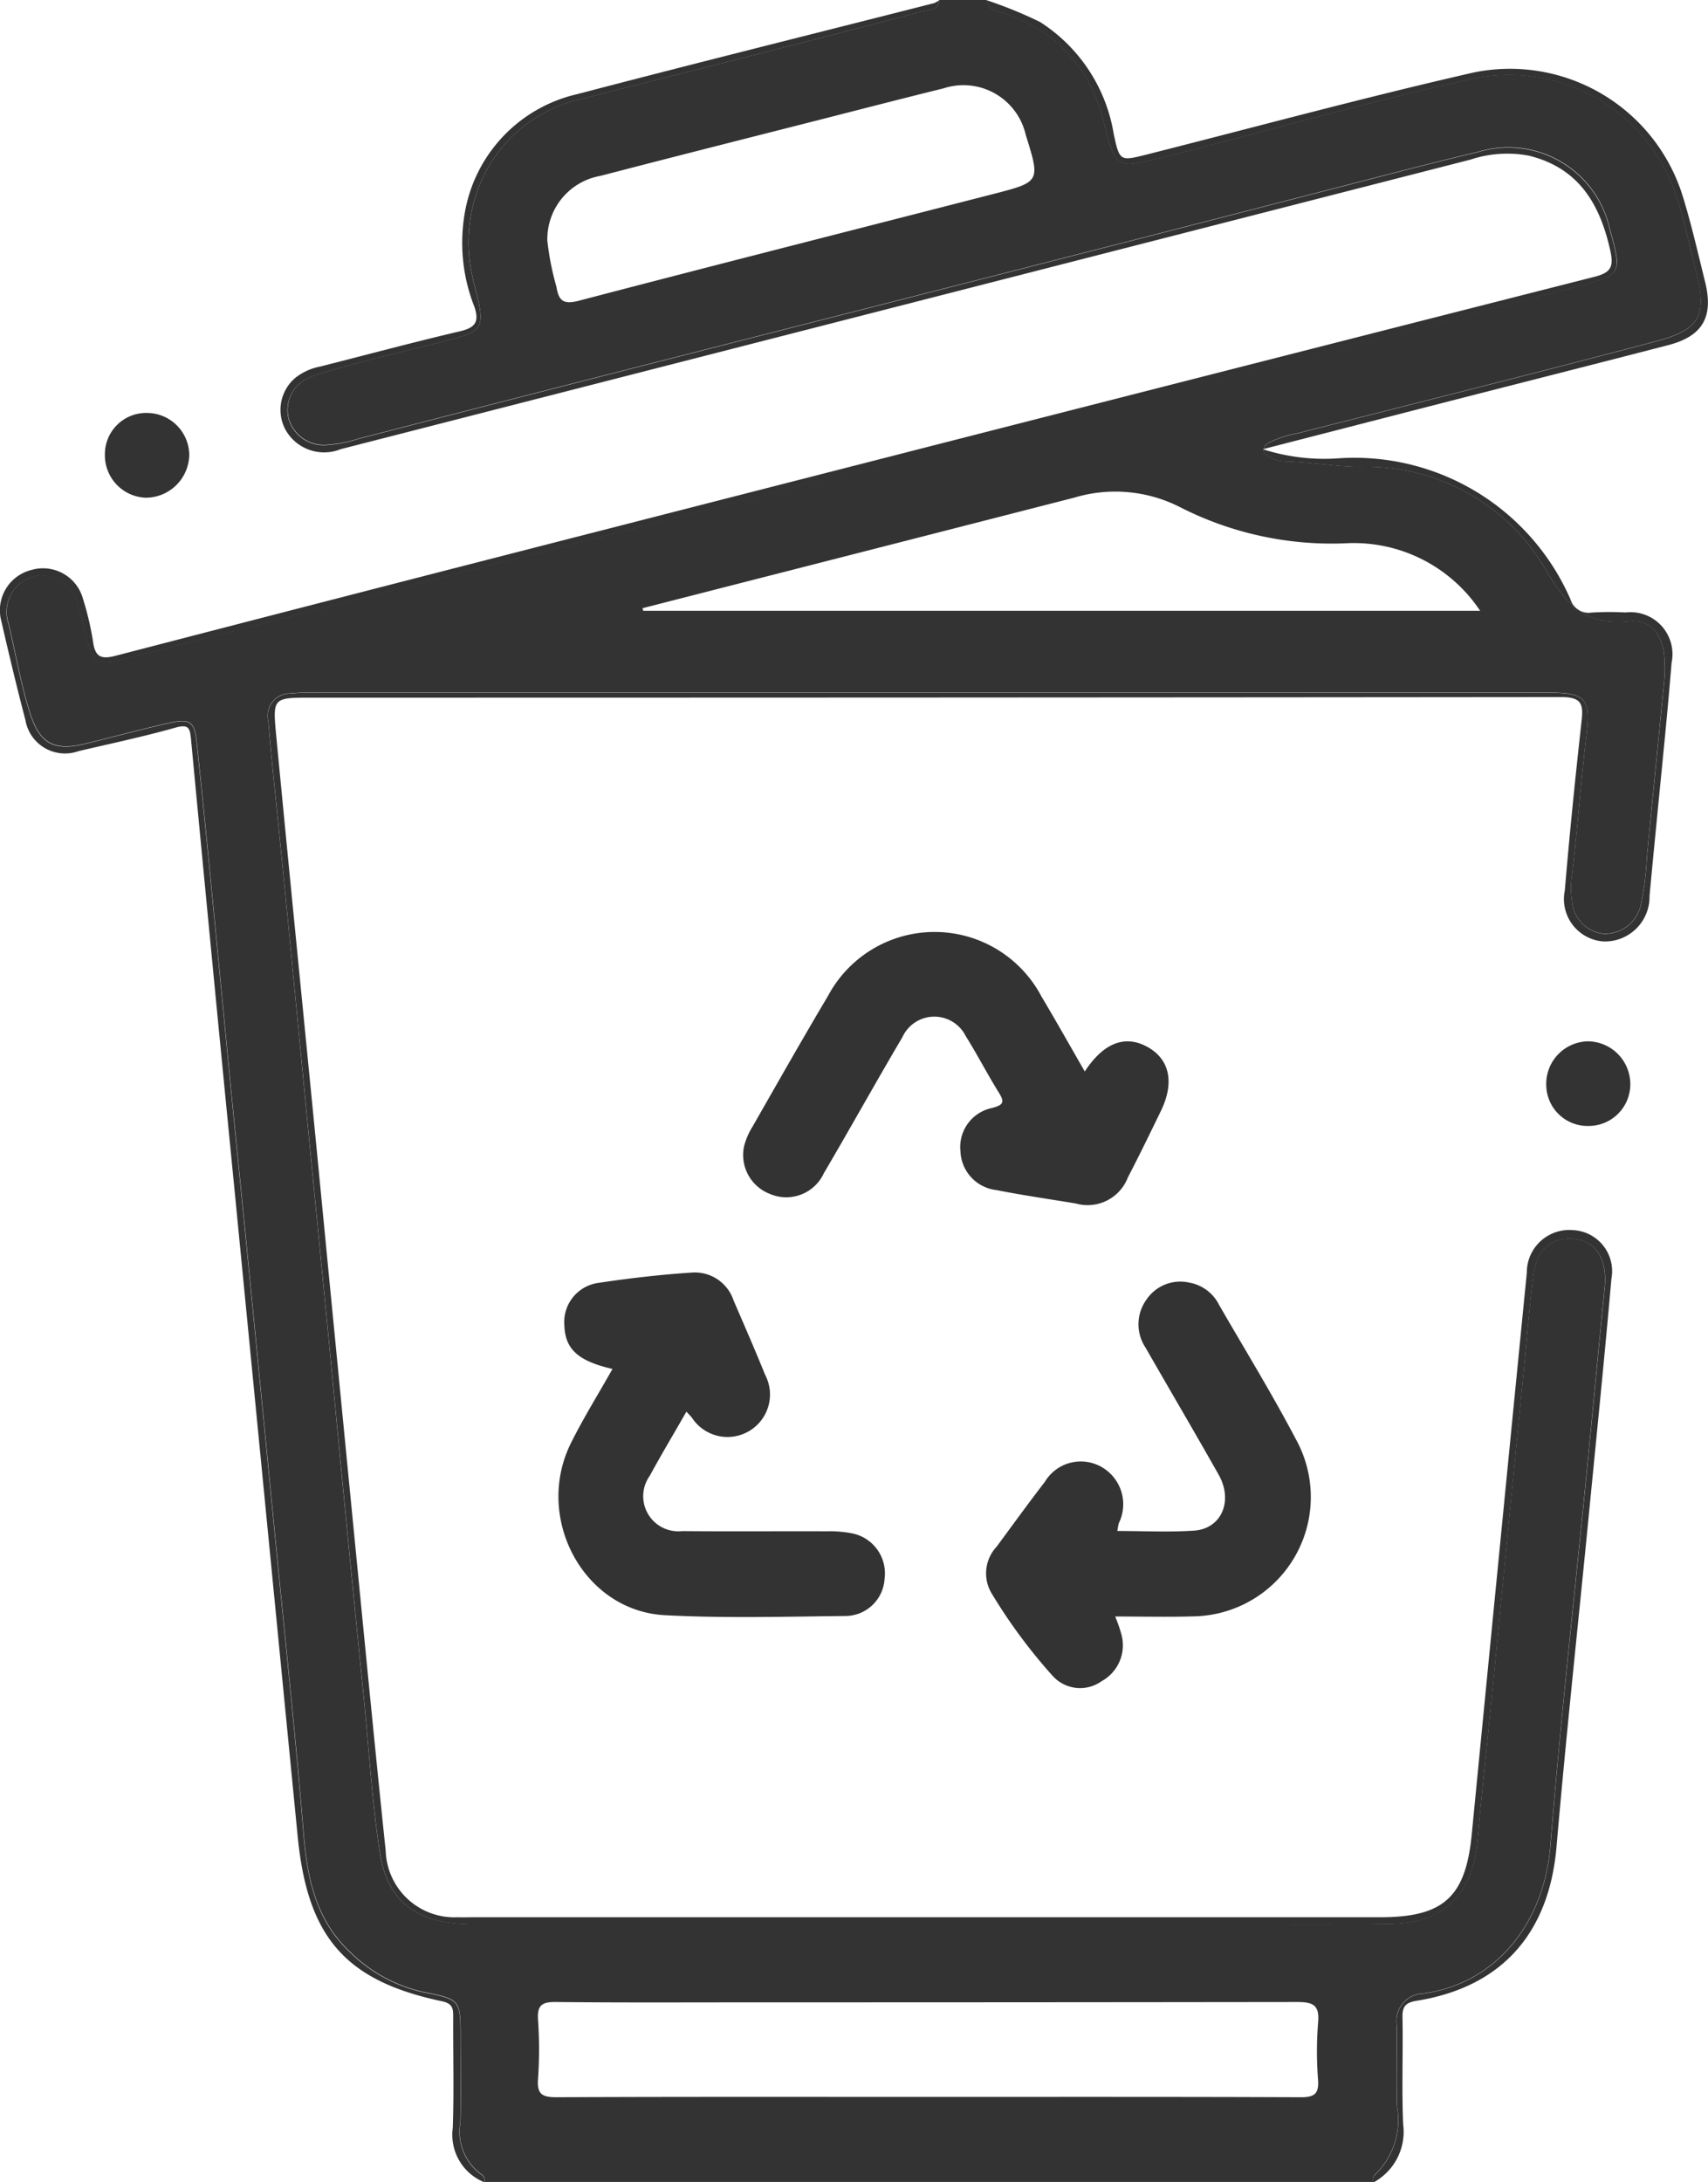 <svg xmlns="http://www.w3.org/2000/svg" width="77.883" height="99.485" viewBox="0 0 77.883 99.485"><defs><style>.a{fill:#333;}</style></defs><g transform="translate(-156.912 120.256)"><path class="a" d="M200.216-104.856c0-.008.005-.015.007-.021l-.043.011C200.192-104.862,200.2-104.861,200.216-104.856Z" transform="translate(14.31 5.086)"></path><path class="a" d="M219.537-21.132a3.445,3.445,0,0,0,.993-3.1c-.037-1.228.008-2.461-.012-3.69a1.255,1.255,0,0,1,1.2-1.457c3.319-.447,5.525-3.2,5.81-6.767.4-4.966.937-9.921,1.44-14.878.357-3.508.681-7.018,1.03-10.527.13-1.32-.394-2.1-1.345-2.222-1.055-.137-1.766.484-1.911,1.7-.24,1.992-.393,3.992-.595,5.988-.51,5.053-.985,10.11-1.494,15.162-.156,1.545-.319,3.09-.46,4.636-.22,2.414-1.549,3.7-3.98,3.738-2.842.043-5.688.012-8.531.012q-16.288,0-32.576,0c-.421,0-.841.012-1.26-.015-2.152-.137-3.376-1.138-3.7-3.266-.363-2.4-.5-4.825-.748-7.239q-.655-6.469-1.271-12.943c-.413-4.316-.844-8.629-1.263-12.943-.478-4.928-.945-9.855-1.449-14.779q-.19-1.834-.354-3.672a1.013,1.013,0,0,1,1-1.25,8.69,8.69,0,0,1,1.162-.041H227.56c1.556.016,1.8.3,1.617,1.858-.258,2.185-.415,4.381-.68,6.566a3.917,3.917,0,0,0,.015,1.066,1.612,1.612,0,0,0,1.416,1.5,1.666,1.666,0,0,0,1.715-1.288,13.273,13.273,0,0,0,.283-2.212q.387-3.96.78-7.921a6.446,6.446,0,0,0,.011-1.262c-.1-.99-.643-1.67-1.62-1.561-1.914.212-2.8-.705-3.743-2.277a9.447,9.447,0,0,0-8.473-4.76c-1.168-.007-2.314-.224-3.477-.248a1.449,1.449,0,0,1-.649-.185c-.214-.114-.319-.237-.309-.365-.013-.005-.024-.007-.036-.011l.043-.011c.017-.1.09-.2.269-.3a4.915,4.915,0,0,1,1.287-.415c5.451-1.387,10.905-2.753,16.341-4.192,1.954-.516,2.334-1.139,1.843-3.077-.294-1.16-.528-2.338-.9-3.477a8.029,8.029,0,0,0-9.254-5.425c-3.915.85-7.777,1.936-11.656,2.942-1.158.3-2.311.613-3.479.873-.937.209-1.2.037-1.494-.892-.138-.431-.218-.88-.351-1.313a6.662,6.662,0,0,0-4.292-4.538c-.363-.132-.869-.1-.959-.652h-2.135c-.08.535-.556.46-.893.55-5.122,1.36-10.263,2.647-15.4,3.956a6.549,6.549,0,0,0-4.942,4.716,6.989,6.989,0,0,0-.088,3.267c.06.351.169.692.25,1.039.318,1.349.185,1.585-1.13,1.931-1.907.5-3.834.924-5.725,1.484a4.531,4.531,0,0,0-.824.283,1.587,1.587,0,0,0-.929,1.832,1.658,1.658,0,0,0,1.666,1.227,5.818,5.818,0,0,0,1.52-.285c15.611-4.035,31.248-7.972,46.855-12.025q2.112-.549,4.232-1.058a4.737,4.737,0,0,1,5.974,3.521c.572,2.079.554,2.1-1.509,2.627q-22.023,5.645-44.045,11.285-10.755,2.745-21.5,5.523c-.314.08-.625.165-.942.229-.966.2-1.127.106-1.4-.817-.165-.559-.261-1.136-.444-1.69a1.716,1.716,0,0,0-2.055-1.317,1.686,1.686,0,0,0-1.115,2.166c.322,1.353.552,2.731.974,4.059.44,1.388,1.083,1.743,2.491,1.408,1.288-.309,2.566-.663,3.858-.954.955-.214,1.154-.056,1.256.9.632,5.982,1.172,11.971,1.774,17.956.632,6.273,1.239,12.549,1.856,18.823.423,4.312.885,8.621,1.239,12.939.166,2.031.554,3.972,2.161,5.453a6.879,6.879,0,0,0,3.368,1.8c1.617.321,1.626.355,1.63,2.045,0,1.295.027,2.591-.008,3.884a2.4,2.4,0,0,0,.97,2.378.313.313,0,0,1,.125.341h40.533A.361.361,0,0,1,219.537-21.132Zm-17.409-90.281c-6.3,1.621-12.611,3.219-18.907,4.868-.7.182-.916,0-1.018-.64a12.735,12.735,0,0,1-.413-2.085,2.926,2.926,0,0,1,2.425-2.969c3.336-.87,6.679-1.713,10.019-2.564,1.874-.478,3.745-.962,5.622-1.425a2.915,2.915,0,0,1,3.749,2.124C204.271-111.975,204.273-111.964,202.128-111.413Zm-11.376,17.7q7.537-1.926,15.072-3.859a6.5,6.5,0,0,1,4.8.428,15.2,15.2,0,0,0,7.567,1.655,6.918,6.918,0,0,1,6.133,3.078H186.162l-.035-.118Zm26.181,68.275c.045.653-.184.793-.8.79-5.684-.024-11.367-.015-17.049-.015-5.62,0-11.238-.011-16.856.015-.648,0-.918-.109-.864-.826a19.659,19.659,0,0,0,0-2.715c-.039-.643.17-.805.8-.8,3,.033,6.006.016,9.009.016q12.4,0,24.8-.016c.724,0,1.035.13.962.932A16.689,16.689,0,0,0,216.933-25.434Z" transform="translate(0.081 0)"></path><path class="a" d="M217.858-28.506c-.072-1.616,0-3.236-.031-4.856-.011-.519.129-.692.663-.778,3.882-.631,6.023-3.091,6.361-7.02.427-4.964.963-9.918,1.449-14.878.358-3.672.732-7.34,1.054-11.016a1.873,1.873,0,0,0-1.763-2.216,1.937,1.937,0,0,0-2.095,1.943q-1.264,12.8-2.511,25.6c-.275,2.853-1.275,3.781-4.163,3.781h-41.3c-.259,0-.518.008-.776,0a3.132,3.132,0,0,1-3.283-3.019c-.528-5.051-1.014-10.108-1.51-15.164q-.818-8.358-1.627-16.714c-.62-6.344-1.256-12.686-1.862-19.031-.158-1.661-.12-1.669,1.577-1.669q28.506,0,57.01-.027c.951,0,1.027.318.942,1.094-.286,2.572-.548,5.149-.765,7.728A1.936,1.936,0,0,0,227-82.429a2.036,2.036,0,0,0,2.092-2.08c.1-1.062.2-2.125.306-3.188.237-2.479.5-4.958.7-7.441a1.914,1.914,0,0,0-2.1-2.289,13.386,13.386,0,0,0-1.55.005.863.863,0,0,1-.957-.592,10.746,10.746,0,0,0-10.574-6.441,9.164,9.164,0,0,1-3.432-.406c-.011.128.094.25.309.365a1.449,1.449,0,0,0,.649.185c1.163.024,2.309.241,3.477.248A9.447,9.447,0,0,1,224.4-99.3c.94,1.572,1.83,2.488,3.743,2.277.977-.109,1.521.571,1.62,1.561a6.446,6.446,0,0,1-.011,1.262q-.389,3.96-.78,7.921a13.273,13.273,0,0,1-.283,2.212,1.666,1.666,0,0,1-1.715,1.288,1.612,1.612,0,0,1-1.416-1.5,3.917,3.917,0,0,1-.015-1.066c.265-2.185.422-4.381.68-6.566.185-1.558-.061-1.842-1.617-1.858H168.272a8.69,8.69,0,0,0-1.162.041,1.013,1.013,0,0,0-1,1.25q.162,1.836.354,3.672c.5,4.924.971,9.851,1.449,14.779.419,4.314.85,8.627,1.263,12.943s.834,8.63,1.271,12.943c.245,2.414.385,4.841.748,7.239.323,2.128,1.548,3.129,3.7,3.266.419.027.84.015,1.26.015q16.288,0,32.576,0c2.844,0,5.689.031,8.531-.012,2.431-.036,3.761-1.324,3.98-3.738.141-1.546.3-3.091.46-4.636.51-5.053.985-10.11,1.494-15.162.2-2,.355-4,.595-5.988.145-1.219.856-1.84,1.911-1.7.951.122,1.476.9,1.345,2.222-.349,3.509-.673,7.02-1.03,10.527-.5,4.957-1.045,9.911-1.44,14.878-.285,3.572-2.491,6.32-5.81,6.767a1.255,1.255,0,0,0-1.2,1.457c.02,1.23-.025,2.462.012,3.69a3.445,3.445,0,0,1-.993,3.1.361.361,0,0,0-.085.361A2.624,2.624,0,0,0,217.858-28.506Z" transform="translate(3.037 5.092)"></path><path class="a" d="M191.666-119.6a6.662,6.662,0,0,1,4.292,4.538c.133.434.213.882.351,1.313.3.929.558,1.1,1.494.892,1.167-.259,2.321-.572,3.479-.873,3.879-1.006,7.741-2.092,11.656-2.942a8.029,8.029,0,0,1,9.254,5.425c.375,1.139.609,2.317.9,3.477.491,1.938.11,2.56-1.843,3.077-5.436,1.439-10.891,2.805-16.341,4.192a4.915,4.915,0,0,0-1.287.415c-.178.1-.252.2-.269.3,2.942-.757,5.733-1.477,8.523-2.193,3.31-.849,6.622-1.686,9.927-2.543,1.574-.407,2.08-1.287,1.683-2.886-.319-1.285-.613-2.579-1-3.843a8.249,8.249,0,0,0-9.555-5.7c-4.994,1.139-9.942,2.483-14.91,3.741-1.2.3-1.234.317-1.5-.938a7.5,7.5,0,0,0-3.36-5.106,19.847,19.847,0,0,0-2.459-1C190.8-119.7,191.3-119.736,191.666-119.6Z" transform="translate(11.177 0)"></path><path class="a" d="M177.9-23.49c.035-1.293.011-2.59.008-3.884,0-1.69-.013-1.725-1.63-2.045a6.879,6.879,0,0,1-3.368-1.8c-1.608-1.481-1.995-3.423-2.161-5.453-.354-4.318-.816-8.627-1.239-12.939-.617-6.274-1.224-12.55-1.856-18.823-.6-5.984-1.142-11.974-1.774-17.956-.1-.961-.3-1.119-1.256-.9-1.292.291-2.57.645-3.858.954-1.408.335-2.051-.02-2.491-1.408-.422-1.328-.652-2.705-.974-4.059a1.686,1.686,0,0,1,1.115-2.166,1.716,1.716,0,0,1,2.055,1.317c.184.554.279,1.131.444,1.69.275.924.436,1.014,1.4.817.317-.064.628-.149.942-.229q10.747-2.775,21.5-5.523,22.027-5.623,44.045-11.285c2.063-.528,2.081-.548,1.509-2.627a4.737,4.737,0,0,0-5.974-3.521q-2.12.507-4.232,1.058c-15.607,4.052-31.244,7.99-46.855,12.025a5.818,5.818,0,0,1-1.52.285,1.658,1.658,0,0,1-1.666-1.227A1.587,1.587,0,0,1,171-103.03a4.532,4.532,0,0,1,.824-.283c1.891-.56,3.818-.981,5.725-1.484,1.315-.346,1.448-.582,1.13-1.931-.081-.347-.19-.688-.25-1.039a6.989,6.989,0,0,1,.088-3.267,6.549,6.549,0,0,1,4.942-4.716c5.135-1.309,10.276-2.6,15.4-3.956.337-.089.813-.015.893-.55a1.018,1.018,0,0,1-.245.142c-5.435,1.384-10.877,2.735-16.3,4.156a6.719,6.719,0,0,0-5.1,5.4,7.943,7.943,0,0,0,.439,4.293c.229.691.032.947-.653,1.11-2.133.5-4.252,1.07-6.376,1.608a2.616,2.616,0,0,0-1.134.512,1.913,1.913,0,0,0-.448,2.379,2.02,2.02,0,0,0,2.514.876q25.76-6.6,51.518-13.2a5.325,5.325,0,0,1,2.672-.177c2.237.558,3.21,2.16,3.689,4.273.173.764.073,1.047-.7,1.244q-22.632,5.757-45.252,11.557-11.1,2.842-22.193,5.722c-.619.161-.925.085-1.023-.608a13.19,13.19,0,0,0-.462-1.98,1.889,1.889,0,0,0-2.349-1.325,1.894,1.894,0,0,0-1.379,2.323c.347,1.51.707,3.018,1.1,4.517a1.832,1.832,0,0,0,2.422,1.421c1.474-.347,2.96-.659,4.415-1.07.621-.176.667.027.717.55q.964,10.2,1.969,20.388,1.443,14.783,2.889,29.565c.443,4.608,2.144,6.619,6.579,7.556.5.106.519.341.516.723-.008,1.683.04,3.369-.019,5.051A2.332,2.332,0,0,0,179-20.771a.313.313,0,0,0-.125-.341A2.4,2.4,0,0,1,177.9-23.49Z" transform="translate(0 0)"></path><path class="a" d="M197.546-75.951a1.966,1.966,0,0,0,2.373-1.186c.519-1,1.013-2.016,1.506-3.031.633-1.3.4-2.378-.637-2.933-1-.538-1.973-.182-2.833,1.132-.695-1.206-1.324-2.326-1.981-3.429a5.508,5.508,0,0,0-9.726-.019c-1.17,1.968-2.3,3.962-3.435,5.948a3.3,3.3,0,0,0-.387.88,1.9,1.9,0,0,0,1.166,2.2,1.888,1.888,0,0,0,2.465-.942c1.21-2.057,2.366-4.145,3.581-6.2a1.6,1.6,0,0,1,2.89-.048c.531.846.987,1.739,1.517,2.587.275.442.169.551-.3.684a1.817,1.817,0,0,0-1.458,1.992,1.845,1.845,0,0,0,1.642,1.754C195.124-76.325,196.338-76.151,197.546-75.951Z" transform="translate(8.422 10.559)"></path><path class="a" d="M189.432-64.771a5.45,5.45,0,0,0-1.152-.093c-2.194-.008-4.39.012-6.585-.009a1.6,1.6,0,0,1-1.48-2.524c.522-.963,1.086-1.9,1.669-2.922.12.132.188.2.249.274a1.937,1.937,0,0,0,2.638.595,1.934,1.934,0,0,0,.7-2.552c-.459-1.135-.95-2.257-1.435-3.381a1.862,1.862,0,0,0-1.874-1.278c-1.448.094-2.893.262-4.326.478a1.8,1.8,0,0,0-1.516,1.947c.037,1.069.625,1.612,2.193,1.971-.637,1.131-1.315,2.22-1.886,3.361-1.709,3.417.559,7.668,4.274,7.865,2.736.145,5.485.064,8.229.037a1.8,1.8,0,0,0,1.79-1.7A1.86,1.86,0,0,0,189.432-64.771Z" transform="translate(6.328 14.416)"></path><path class="a" d="M201.324-75.3a1.88,1.88,0,0,0-1.348-1.007,1.858,1.858,0,0,0-1.956.768,1.919,1.919,0,0,0-.047,2.192c1.107,1.931,2.237,3.85,3.332,5.789.679,1.2.136,2.473-1.123,2.556-1.152.076-2.313.016-3.493.016a3.272,3.272,0,0,1,.067-.357,1.953,1.953,0,0,0-.826-2.582,1.908,1.908,0,0,0-2.547.7c-.751.971-1.469,1.968-2.2,2.956a1.777,1.777,0,0,0-.252,2.084,24.483,24.483,0,0,0,2.816,3.813,1.685,1.685,0,0,0,2.225.233,1.865,1.865,0,0,0,.917-2.071,6.1,6.1,0,0,0-.3-.878c1.218,0,2.374.029,3.528-.005a5.441,5.441,0,0,0,4.716-8.07C203.737-71.249,202.5-73.261,201.324-75.3Z" transform="translate(11.173 14.524)"></path><path class="a" d="M211.812-84.583a1.94,1.94,0,0,0-1.916,2.012,1.884,1.884,0,0,0,1.958,1.846,1.9,1.9,0,0,0,1.874-1.936A1.954,1.954,0,0,0,211.812-84.583Z" transform="translate(17.524 11.798)"></path><path class="a" d="M162.38-102.245a1.989,1.989,0,0,0,1.973-1.979,1.936,1.936,0,0,0-1.947-1.886,1.881,1.881,0,0,0-1.9,1.906A1.935,1.935,0,0,0,162.38-102.245Z" transform="translate(1.189 4.679)"></path></g></svg>